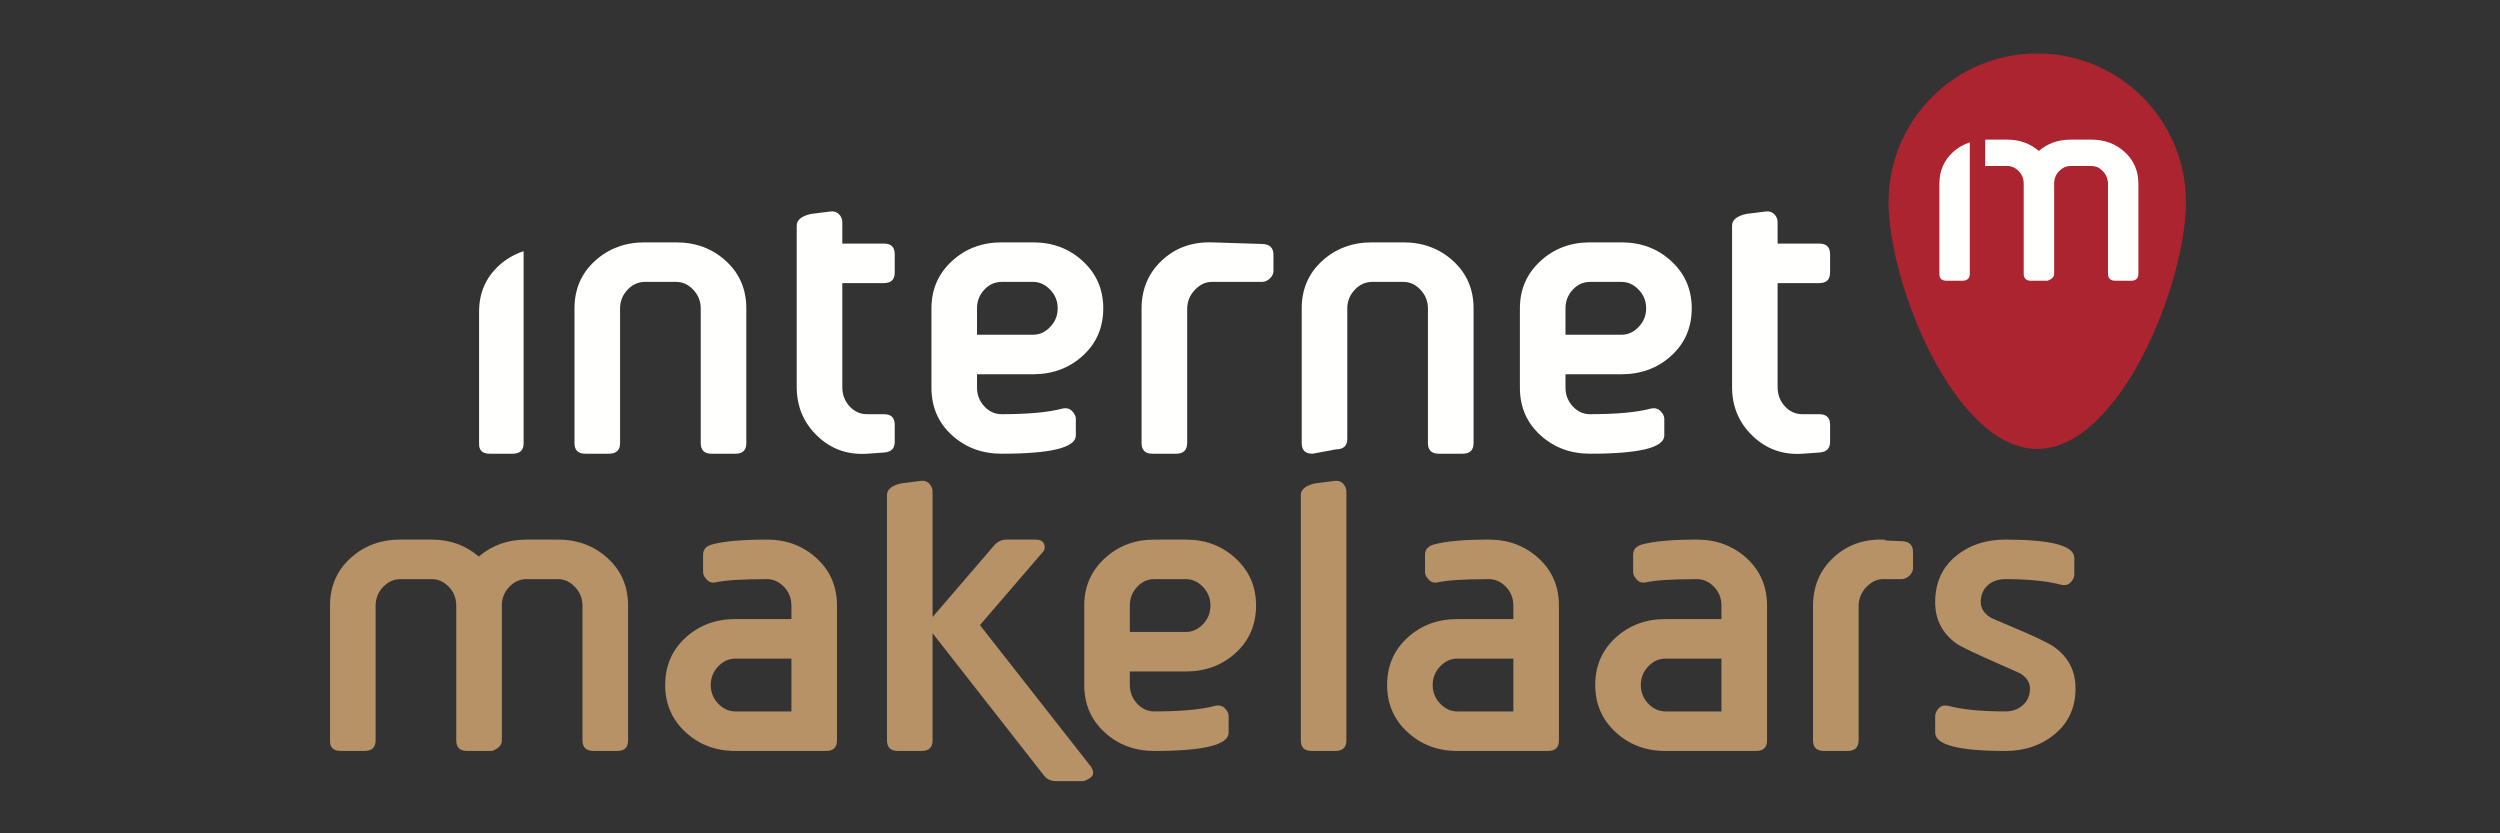 <?xml version="1.0" encoding="UTF-8"?>
<!DOCTYPE svg PUBLIC "-//W3C//DTD SVG 1.1//EN" "http://www.w3.org/Graphics/SVG/1.1/DTD/svg11.dtd">
<svg version="1.1" xmlns="http://www.w3.org/2000/svg" xmlns:xlink="http://www.w3.org/1999/xlink" x="0" y="0" width="300" height="100" viewBox="0, 0, 300, 100">
  <rect x="0" y="0" width="300" height="100" fill="#333333" stroke="none"/>
  <g id="Background">
    <rect x="0" y="0" width="300" height="100" fill="#000000" fill-opacity="0"/>
  </g>
  <g id="Layer_1">
    <path d="M89.558,53.183 C89.558,54.026 89.12,54.446 88.249,54.446 L85.395,54.446 C84.527,54.446 84.089,54.026 84.089,53.183 L84.089,37.028 C84.089,36.157 83.794,35.405 83.199,34.774 C82.601,34.143 81.923,33.828 81.152,33.828 L77.394,33.828 C76.589,33.828 75.894,34.143 75.299,34.774 C74.705,35.405 74.408,36.157 74.408,37.028 L74.408,53.183 C74.408,54.026 73.956,54.446 73.054,54.446 L70.245,54.446 C69.374,54.446 68.94,54.026 68.94,53.183 L68.94,37.004 C68.94,34.705 69.755,32.809 71.382,31.32 C73.013,29.828 75.003,29.084 77.36,29.084 L81.138,29.084 C83.492,29.084 85.484,29.828 87.112,31.32 C88.742,32.809 89.558,34.705 89.558,37.004 L89.558,53.183" fill="#FFFFFE"/>
    <path d="M107.367,53.042 C107.367,53.816 106.949,54.236 106.11,54.3 L104.078,54.446 C101.722,54.607 99.725,53.896 98.079,52.314 C96.43,50.73 95.607,48.773 95.607,46.449 L95.607,27.078 C95.607,26.399 96.175,25.931 97.301,25.673 C98.079,25.576 98.853,25.479 99.627,25.383 C100.046,25.318 100.391,25.424 100.668,25.696 C100.941,25.97 101.076,26.285 101.076,26.641 L101.076,29.23 L106.065,29.23 C106.934,29.23 107.367,29.65 107.367,30.488 L107.367,32.713 C107.367,33.553 106.934,33.972 106.065,33.972 L101.076,33.972 L101.076,46.449 C101.076,47.356 101.366,48.126 101.946,48.755 C102.53,49.387 103.222,49.703 104.031,49.703 L106.065,49.703 C106.934,49.703 107.367,50.121 107.367,50.96 L107.367,53.042" fill="#FFFFFE"/>
    <path d="M132.391,36.998 C132.391,39.297 131.576,41.19 129.945,42.678 C128.318,44.167 126.325,44.91 123.972,44.91 L117.242,44.91 L117.242,46.509 C117.242,47.38 117.534,48.13 118.114,48.759 C118.694,49.389 119.388,49.703 120.198,49.703 C123.388,49.703 125.827,49.476 127.503,49.027 C127.988,48.927 128.375,49.034 128.666,49.343 C128.954,49.651 129.1,49.954 129.1,50.246 L129.1,52.249 C129.1,53.712 126.134,54.446 120.198,54.446 C117.837,54.446 115.847,53.7 114.22,52.211 C112.589,50.72 111.774,48.826 111.774,46.526 L111.774,37.004 C111.774,34.737 112.589,32.85 114.22,31.344 C115.847,29.837 117.837,29.084 120.198,29.084 L123.972,29.084 C126.325,29.084 128.318,29.837 129.945,31.343 C131.576,32.848 132.391,34.731 132.391,36.998 z M126.923,36.998 C126.923,36.134 126.624,35.39 126.025,34.765 C125.43,34.14 124.746,33.828 123.972,33.828 L120.198,33.828 C119.388,33.828 118.694,34.14 118.114,34.765 C117.534,35.39 117.242,36.134 117.242,36.998 L117.242,40.168 L123.972,40.168 C124.746,40.168 125.43,39.856 126.025,39.231 C126.624,38.607 126.923,37.864 126.923,36.998" fill="#FFFFFE"/>
    <path d="M152.815,32.52 C152.815,32.843 152.673,33.144 152.382,33.417 C152.094,33.691 151.771,33.828 151.421,33.828 C148.915,33.828 146.905,33.828 145.398,33.828 C144.657,33.828 143.984,34.149 143.374,34.795 C142.765,35.439 142.462,36.2 142.462,37.072 L142.462,53.139 C142.462,54.01 142.019,54.446 141.14,54.446 L138.305,54.446 C137.43,54.446 136.988,54.027 136.988,53.183 L136.988,37.039 C136.988,34.711 137.797,32.787 139.409,31.268 C141.02,29.747 143.022,29.022 145.412,29.084 C146.187,29.11 148.218,29.175 151.511,29.278 C152.382,29.31 152.815,29.746 152.815,30.586 L152.815,32.52" fill="#FFFFFE"/>
    <path d="M176.828,53.183 C176.828,54.026 176.388,54.446 175.516,54.446 L172.663,54.446 C171.791,54.446 171.353,54.026 171.353,53.183 L171.353,37.028 C171.353,36.157 171.057,35.405 170.462,34.774 C169.869,34.143 169.187,33.828 168.416,33.828 L164.658,33.828 C163.858,33.828 163.158,34.143 162.567,34.774 C161.974,35.405 161.673,36.157 161.673,37.028 L161.673,52.66 C161.673,53.502 161.221,53.923 160.32,53.923 L157.508,54.446 C156.638,54.446 156.205,54.026 156.205,53.183 L156.205,37.004 C156.205,34.705 157.02,32.809 158.649,31.32 C160.278,29.828 162.273,29.084 164.627,29.084 L168.402,29.084 C170.755,29.084 172.752,29.828 174.381,31.32 C176.011,32.809 176.828,34.705 176.828,37.004 L176.828,53.183" fill="#FFFFFE"/>
    <path d="M203.008,36.998 C203.008,39.297 202.192,41.19 200.56,42.678 C198.933,44.167 196.939,44.91 194.583,44.91 L187.859,44.91 L187.859,46.509 C187.859,47.38 188.148,48.13 188.725,48.759 C189.308,49.389 190.004,49.703 190.808,49.703 C194.002,49.703 196.439,49.476 198.117,49.027 C198.601,48.927 198.989,49.034 199.277,49.343 C199.568,49.651 199.715,49.954 199.715,50.246 L199.715,52.249 C199.715,53.712 196.745,54.446 190.808,54.446 C188.452,54.446 186.462,53.7 184.836,52.211 C183.204,50.72 182.388,48.826 182.388,46.526 L182.388,37.004 C182.388,34.737 183.204,32.85 184.836,31.344 C186.462,29.837 188.452,29.084 190.808,29.084 L194.583,29.084 C196.939,29.084 198.933,29.837 200.56,31.343 C202.192,32.848 203.008,34.731 203.008,36.998 z M197.538,36.998 C197.538,36.134 197.238,35.39 196.64,34.765 C196.045,34.14 195.357,33.828 194.583,33.828 L190.808,33.828 C190.004,33.828 189.308,34.14 188.725,34.765 C188.148,35.39 187.859,36.134 187.859,36.998 L187.859,40.168 L194.583,40.168 C195.357,40.168 196.045,39.856 196.64,39.231 C197.238,38.607 197.538,37.864 197.538,36.998" fill="#FFFFFE"/>
    <path d="M219.608,53.042 C219.608,53.816 219.185,54.236 218.347,54.3 L216.315,54.446 C213.958,54.607 211.96,53.896 210.315,52.314 C208.665,50.73 207.848,48.773 207.848,46.449 L207.848,27.078 C207.848,26.399 208.408,25.931 209.538,25.673 C210.315,25.576 211.09,25.479 211.864,25.383 C212.285,25.318 212.628,25.424 212.905,25.696 C213.177,25.97 213.312,26.285 213.312,26.641 L213.312,29.23 L218.298,29.23 C219.173,29.23 219.608,29.65 219.608,30.488 L219.608,32.713 C219.608,33.553 219.173,33.972 218.298,33.972 L213.312,33.972 L213.312,46.449 C213.312,47.356 213.607,48.126 214.182,48.755 C214.767,49.387 215.462,49.703 216.268,49.703 L218.298,49.703 C219.173,49.703 219.608,50.121 219.608,50.96 L219.608,53.042" fill="#FFFFFE"/>
    <path d="M75.37,88.85 C75.37,89.693 74.933,90.115 74.061,90.115 L71.256,90.115 C70.351,90.115 69.898,89.693 69.898,88.852 L69.898,72.697 C69.898,71.825 69.602,71.071 69.003,70.441 C68.405,69.811 67.72,69.496 66.946,69.496 L63.172,69.496 C62.397,69.496 61.712,69.803 61.118,70.419 C60.516,71.032 60.221,71.793 60.221,72.697 L60.221,88.852 C60.221,89.403 59.835,89.824 59.057,90.115 L56.061,90.115 C55.186,90.115 54.752,89.693 54.752,88.852 L54.752,72.697 C54.752,71.793 54.456,71.032 53.861,70.419 C53.263,69.803 52.585,69.496 51.816,69.496 L48.056,69.496 C47.252,69.496 46.555,69.811 45.962,70.441 C45.37,71.071 45.072,71.825 45.072,72.697 L45.072,88.852 C45.072,89.693 44.618,90.115 43.717,90.115 L40.908,90.115 C40.003,90.115 39.568,89.693 39.603,88.85 L39.603,72.673 C39.603,70.374 40.417,68.478 42.045,66.989 C43.675,65.497 45.666,64.751 48.022,64.751 L51.801,64.751 C53.992,64.751 55.878,65.431 57.459,66.786 C59.042,65.431 60.946,64.751 63.172,64.751 L66.946,64.751 C69.302,64.751 71.297,65.497 72.923,66.989 C74.554,68.478 75.37,70.374 75.37,72.673 L75.37,88.85" fill="#B79267"/>
    <path d="M100.439,88.85 C100.439,89.693 100.006,90.115 99.13,90.115 L88.245,90.115 C85.885,90.115 83.895,89.361 82.263,87.856 C80.637,86.352 79.822,84.466 79.822,82.2 C79.822,79.903 80.637,78.01 82.263,76.522 C83.895,75.033 85.885,74.288 88.245,74.288 L94.971,74.288 L94.971,72.689 C94.971,71.787 94.672,71.029 94.073,70.414 C93.479,69.801 92.794,69.496 92.019,69.496 C89.082,69.496 87.032,69.624 85.874,69.884 C85.417,69.979 85.047,69.848 84.759,69.491 C84.501,69.23 84.37,68.937 84.37,68.613 L84.37,66.562 C84.37,65.943 84.726,65.536 85.432,65.339 C86.854,64.948 89.049,64.751 92.019,64.751 C94.372,64.751 96.362,65.497 97.993,66.989 C99.624,68.478 100.439,70.374 100.439,72.673 L100.439,88.85 z M94.971,85.372 L94.971,79.031 L88.275,79.031 C87.475,79.031 86.775,79.342 86.18,79.966 C85.589,80.592 85.29,81.335 85.29,82.2 C85.29,83.066 85.589,83.81 86.18,84.434 C86.775,85.059 87.475,85.372 88.275,85.372 L94.971,85.372" fill="#B79267"/>
    <path d="M130.944,92.034 C131.097,92.279 131.176,92.523 131.176,92.767 C131.176,93.414 130.013,93.736 130.013,93.736 L126.72,93.736 C126.108,93.736 125.625,93.51 125.27,93.055 L111.908,75.983 L111.908,88.85 C111.908,89.693 111.47,90.115 110.592,90.115 L107.756,90.115 C106.881,90.115 106.439,89.694 106.439,88.854 L106.439,59.407 C106.439,58.729 107.011,58.26 108.153,58.003 C108.93,57.905 109.695,57.808 110.442,57.71 C110.902,57.646 111.257,57.758 111.519,58.049 C111.777,58.34 111.908,58.646 111.908,58.969 L111.908,74.046 L119.359,65.383 C119.752,64.963 120.235,64.751 120.815,64.751 L124.251,64.751 C124.992,64.751 125.363,65.068 125.363,65.698 C125.363,65.95 125.251,66.173 125.034,66.363 L117.59,75.013 L130.944,92.034" fill="#B79267"/>
    <path d="M150.728,72.665 C150.728,74.963 149.911,76.858 148.282,78.347 C146.655,79.835 144.661,80.578 142.305,80.578 L135.579,80.578 L135.579,82.177 C135.579,83.049 135.871,83.799 136.447,84.428 C137.031,85.057 137.726,85.372 138.53,85.372 C141.724,85.372 144.161,85.146 145.839,84.693 C146.321,84.596 146.711,84.702 146.999,85.01 C147.29,85.319 147.436,85.62 147.436,85.914 L147.436,87.915 C147.436,89.381 144.465,90.115 138.53,90.115 C136.173,90.115 134.183,89.369 132.555,87.88 C130.926,86.389 130.109,84.495 130.109,82.195 L130.109,72.673 C130.109,70.405 130.926,68.518 132.555,67.013 C134.183,65.505 136.173,64.751 138.53,64.751 L142.305,64.751 C144.661,64.751 146.655,65.505 148.282,67.011 C149.911,68.515 150.728,70.4 150.728,72.665 z M145.255,72.665 C145.255,71.801 144.959,71.057 144.361,70.432 C143.763,69.806 143.078,69.496 142.305,69.496 L138.53,69.496 C137.726,69.496 137.031,69.806 136.447,70.432 C135.871,71.057 135.579,71.801 135.579,72.665 L135.579,75.835 L142.305,75.835 C143.078,75.835 143.763,75.525 144.361,74.9 C144.959,74.276 145.255,73.531 145.255,72.665" fill="#B79267"/>
    <path d="M161.568,88.854 C161.568,89.694 161.12,90.115 160.226,90.115 L157.393,90.115 C156.529,90.115 156.101,89.694 156.101,88.854 L156.101,59.407 C156.101,58.729 156.678,58.26 157.842,58.003 C158.615,57.905 159.376,57.808 160.117,57.71 C160.566,57.646 160.921,57.761 161.183,58.049 C161.442,58.34 161.568,58.646 161.568,58.971 L161.568,88.854" fill="#B79267"/>
    <path d="M187.072,88.85 C187.072,89.693 186.637,90.115 185.766,90.115 L174.878,90.115 C172.521,90.115 170.532,89.361 168.9,87.856 C167.268,86.352 166.454,84.466 166.454,82.2 C166.454,79.903 167.268,78.01 168.9,76.522 C170.532,75.033 172.521,74.288 174.878,74.288 L181.602,74.288 L181.602,72.689 C181.602,71.787 181.304,71.029 180.708,70.414 C180.109,69.801 179.425,69.496 178.651,69.496 C175.718,69.496 173.665,69.624 172.507,69.884 C172.053,69.979 171.682,69.848 171.392,69.491 C171.132,69.23 171.006,68.937 171.006,68.613 L171.006,66.562 C171.006,65.943 171.358,65.536 172.068,65.339 C173.49,64.948 175.686,64.751 178.651,64.751 C181.008,64.751 182.997,65.497 184.628,66.989 C186.26,68.478 187.072,70.374 187.072,72.673 L187.072,88.85 z M181.602,85.372 L181.602,79.031 L174.911,79.031 C174.107,79.031 173.412,79.342 172.817,79.966 C172.222,80.592 171.922,81.335 171.922,82.2 C171.922,83.066 172.222,83.81 172.817,84.434 C173.412,85.059 174.107,85.372 174.911,85.372 L181.602,85.372" fill="#B79267"/>
    <path d="M212.045,88.85 C212.045,89.693 211.608,90.115 210.738,90.115 L199.851,90.115 C197.494,90.115 195.503,89.361 193.871,87.856 C192.245,86.352 191.428,84.466 191.428,82.2 C191.428,79.903 192.245,78.01 193.871,76.522 C195.503,75.033 197.494,74.288 199.851,74.288 L206.575,74.288 L206.575,72.689 C206.575,71.787 206.279,71.029 205.683,70.414 C205.088,69.801 204.397,69.496 203.628,69.496 C200.691,69.496 198.637,69.624 197.478,69.884 C197.026,69.979 196.655,69.848 196.364,69.491 C196.108,69.23 195.978,68.937 195.978,68.613 L195.978,66.562 C195.978,65.943 196.334,65.536 197.041,65.339 C198.461,64.948 200.659,64.751 203.628,64.751 C205.979,64.751 207.97,65.497 209.602,66.989 C211.231,68.478 212.045,70.374 212.045,72.673 L212.045,88.85 z M206.575,85.372 L206.575,79.031 L199.882,79.031 C199.08,79.031 198.382,79.342 197.789,79.966 C197.195,80.592 196.898,81.335 196.898,82.2 C196.898,83.066 197.195,83.81 197.789,84.434 C198.382,85.059 199.08,85.372 199.882,85.372 L206.575,85.372" fill="#B79267"/>
    <path d="M229.562,68.19 C229.562,68.511 229.415,68.81 229.127,69.086 C228.84,69.358 228.515,69.496 228.164,69.496 C225.659,69.496 227.482,69.496 225.97,69.496 C225.234,69.496 224.561,69.818 223.946,70.464 C223.339,71.109 223.035,71.866 223.035,72.738 L223.035,88.807 C223.035,89.679 222.593,90.115 221.712,90.115 L218.883,90.115 C218.002,90.115 217.564,89.694 217.564,88.852 L217.564,72.706 C217.564,70.377 218.369,68.455 219.982,66.934 C221.597,65.416 223.595,64.689 225.985,64.751 C226.76,64.779 224.961,64.843 228.252,64.946 C229.124,64.978 229.562,65.414 229.562,66.254 L229.562,68.19" fill="#B79267"/>
    <path d="M249.065,82.594 C249.065,84.86 248.251,86.677 246.622,88.052 C244.991,89.427 242.997,90.115 240.639,90.115 C235.029,90.115 232.222,89.381 232.222,87.915 L232.222,85.914 C232.222,85.62 232.36,85.319 232.631,85.01 C232.905,84.702 233.287,84.596 233.769,84.693 C235.445,85.146 237.738,85.372 240.639,85.372 C241.482,85.372 242.185,85.121 242.746,84.62 C243.311,84.116 243.594,83.446 243.594,82.606 C243.594,81.894 243.205,81.296 242.433,80.81 C242.307,80.746 241.578,80.422 240.256,79.839 C237.155,78.481 235.351,77.624 234.836,77.268 C233.092,76.04 232.222,74.375 232.222,72.272 C232.222,69.976 233.025,68.15 234.638,66.789 C236.254,65.433 238.254,64.751 240.639,64.751 C246.158,64.751 248.919,65.485 248.919,66.949 L248.919,68.953 C248.919,69.246 248.779,69.547 248.507,69.856 C248.233,70.164 247.852,70.272 247.37,70.174 C245.656,69.723 243.418,69.496 240.639,69.496 C239.768,69.496 239.064,69.748 238.512,70.248 C237.962,70.749 237.691,71.421 237.691,72.261 C237.691,72.973 238.06,73.572 238.801,74.056 C238.995,74.186 239.724,74.509 240.981,75.025 C243.916,76.256 245.74,77.112 246.449,77.6 C248.192,78.825 249.065,80.492 249.065,82.594" fill="#B79267"/>
    <path d="M62.832,30.143 C61.747,30.503 60.756,31.064 59.887,31.855 C58.29,33.313 57.49,35.157 57.49,37.408 L57.49,53.206 C57.452,54.03 57.89,54.446 58.765,54.446 L61.507,54.446 C62.387,54.446 62.832,54.03 62.832,53.206 L62.832,30.143" fill="#FFFFFE"/>
    <path d="M262.314,24.259 C262.314,34.117 254.327,53.871 244.471,53.871 C234.618,53.871 226.628,34.117 226.628,24.259 C226.628,14.401 234.618,6.413 244.471,6.413 C254.327,6.413 262.314,14.401 262.314,24.259" fill="#AB2430"/>
    <path d="M236.375,17.079 C235.635,17.324 234.956,17.707 234.361,18.247 C233.272,19.244 232.726,20.509 232.726,22.043 L232.726,32.843 C232.704,33.406 232.998,33.69 233.598,33.69 L235.473,33.69 C236.074,33.69 236.375,33.406 236.375,32.843 L236.375,17.079" fill="#FFFFFE"/>
    <path d="M254.971,18.247 C253.884,17.253 252.558,16.756 250.981,16.756 L248.465,16.756 C246.978,16.756 245.705,17.21 244.655,18.114 C243.594,17.21 242.336,16.756 240.877,16.756 L238.356,16.756 C238.303,16.756 238.27,16.767 238.225,16.767 L238.225,19.952 C238.285,19.947 238.317,19.921 238.369,19.921 L240.883,19.921 C241.392,19.921 241.849,20.131 242.248,20.54 C242.647,20.952 242.845,21.456 242.845,22.059 L242.845,32.843 C242.845,33.406 243.132,33.69 243.715,33.69 L245.713,33.69 C246.233,33.498 246.499,33.213 246.499,32.843 L246.499,22.059 C246.499,21.456 246.687,20.952 247.085,20.54 C247.491,20.131 247.95,19.921 248.465,19.921 L250.981,19.921 C251.506,19.921 251.963,20.131 252.355,20.557 C252.756,20.977 252.956,21.479 252.956,22.059 L252.956,32.843 C252.956,33.406 253.254,33.69 253.859,33.69 L255.738,33.69 C256.31,33.69 256.605,33.406 256.605,32.843 L256.605,22.043 C256.605,20.509 256.063,19.244 254.971,18.247" fill="#FFFFFE"/>
  </g>
</svg>
